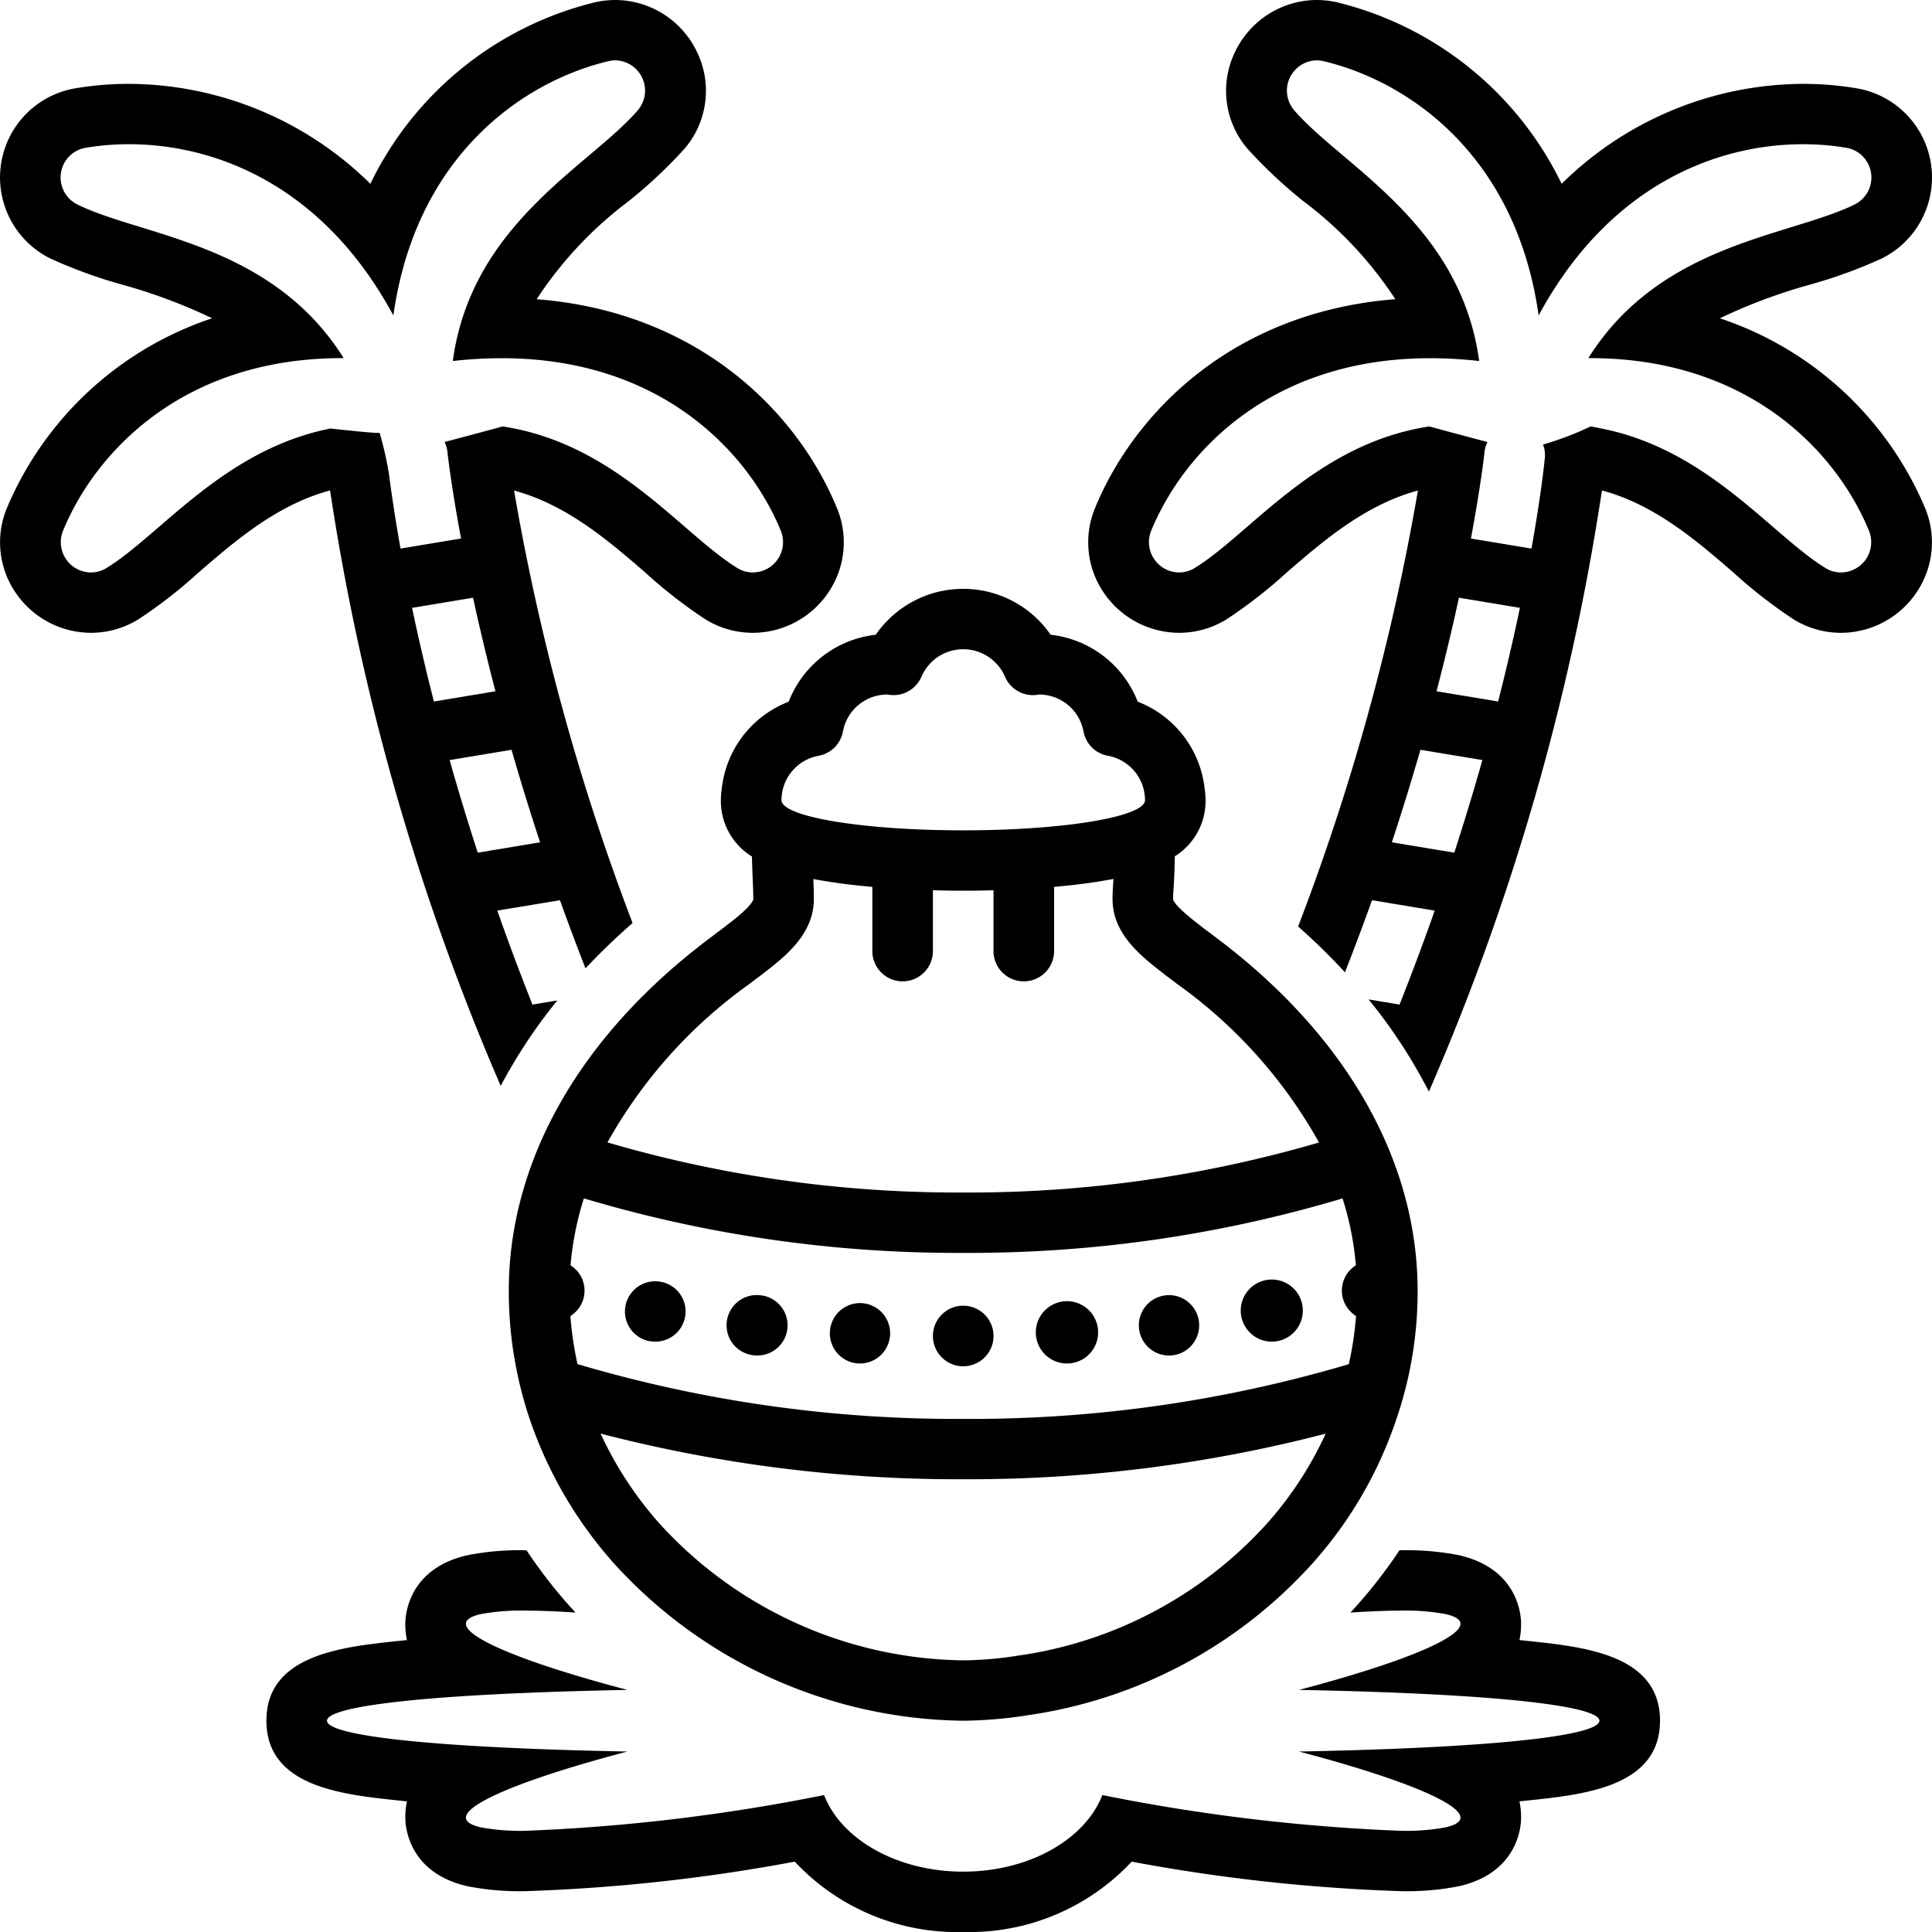 <?xml version="1.0"?>
<svg xmlns="http://www.w3.org/2000/svg" data-name="Layer 1" id="Layer_1" viewBox="0 0 128 128"><title/><path d="M96.619,103.028a18.045,18.045,0,0,0-3.801-.319c-.031,0-.068.002-.1.002a32.504,32.504,0,0,1-3.25,4.128c1.247-.084,2.378-.131,3.35-.131a14.565,14.565,0,0,1,2.93.224c3.101.687-1.147,2.782-9.688,5.029,13.221.251,19.905,1.07,19.905,2.041s-6.683,1.789-19.905,2.041c8.542,2.247,12.79,4.343,9.688,5.029a14.564,14.564,0,0,1-2.93.224,124.467,124.467,0,0,1-19.785-2.369c-1.135,2.927-4.831,5.074-9.218,5.074s-8.083-2.146-9.218-5.074a124.461,124.461,0,0,1-19.785,2.369,14.57,14.57,0,0,1-2.93-.224c-3.101-.687,1.147-2.782,9.688-5.029-13.221-.251-19.905-1.07-19.905-2.041s6.683-1.79,19.905-2.041c-8.542-2.247-12.79-4.343-9.688-5.029a14.56,14.56,0,0,1,2.93-.224c.964,0,2.084.046,3.317.128a32.396,32.396,0,0,1-3.244-4.126c-.023-0-.051-.001-.074-.001a18.045,18.045,0,0,0-3.801.319c-3.887.861-4.143,3.872-4.155,4.467a4.921,4.921,0,0,0,.107,1.165q-.377.037-.734.075c-3.62.389-8.578.922-8.578,5.267s4.958,4.877,8.578,5.267q.357.038.735.075a4.918,4.918,0,0,0-.107,1.165c.012.595.267,3.606,4.155,4.467a18.043,18.043,0,0,0,3.801.319A117.6,117.6,0,0,0,52.655,123.339,14.722,14.722,0,0,0,63.816,128a14.722,14.722,0,0,0,11.161-4.661,117.601,117.601,0,0,0,17.841,1.956,18.047,18.047,0,0,0,3.801-.319c3.887-.861,4.143-3.872,4.155-4.467a4.921,4.921,0,0,0-.107-1.165q.377-.037.735-.075c3.62-.389,8.578-.922,8.578-5.267s-4.958-4.878-8.578-5.267q-.357-.038-.735-.075a4.921,4.921,0,0,0,.107-1.165C100.762,106.9,100.506,103.889,96.619,103.028Z"/><path d="M3.311,17.114a32.052,32.052,0,0,0,4.774,1.741,36.271,36.271,0,0,1,5.97,2.231A22.438,22.438,0,0,0,.448,33.679,5.917,5.917,0,0,0,1.017,39.24a6.056,6.056,0,0,0,5.02,2.685,5.986,5.986,0,0,0,3.128-.89A31.973,31.973,0,0,0,13.17,37.918c2.454-2.12,5.203-4.486,8.698-5.425A159.481,159.481,0,0,0,33.173,71.943a34.889,34.889,0,0,1,3.751-5.662l-1.537.255c-.037.006-.071.021-.107.029q-1.273-3.207-2.33-6.235l4.149-.689c.524,1.469,1.095,2.982,1.691,4.515a43.178,43.178,0,0,1,3.119-3.003A152.744,152.744,0,0,1,34.058,32.499c3.486.943,6.229,3.303,8.679,5.419a31.965,31.965,0,0,0,4.004,3.118,5.986,5.986,0,0,0,3.128.89,6.056,6.056,0,0,0,5.02-2.685,5.917,5.917,0,0,0,.569-5.561c-2.58-6.303-9.117-13.011-19.903-13.857a25.736,25.736,0,0,1,6.079-6.483,31.938,31.938,0,0,0,3.702-3.469A5.893,5.893,0,0,0,46.204,3.499,6.024,6.024,0,0,0,40.773,0H40.772a6.085,6.085,0,0,0-1.407.166A22.445,22.445,0,0,0,24.537,12.177a22.905,22.905,0,0,0-15.992-6.621,21.334,21.334,0,0,0-3.568.297,5.991,5.991,0,0,0-1.666,11.261ZM27.301,40.272l4.04-.671c.403,1.852.892,3.928,1.485,6.198l-4.079.677C28.169,44.21,27.691,42.128,27.301,40.272Zm8.482,15.534-4.131.686c-.694-2.14-1.314-4.191-1.862-6.135l4.101-.681C34.45,51.619,35.078,53.667,35.783,55.806ZM5.653,9.795a17.288,17.288,0,0,1,2.893-.24c5.684 0,12.839,2.683,17.516,11.344C27.549,10.289,34.679,5.393,40.298,4.056a2.043,2.043,0,0,1,.474-.057,2.005,2.005,0,0,1,1.506,3.281c-3.134,3.674-11.04,7.479-12.278,16.639a28.973,28.973,0,0,1,3.246-.187c10.511.001,16.34,6.19,18.496,11.457a2.009,2.009,0,0,1-1.872,2.737,1.946,1.946,0,0,1-1.025-.296c-3.682-2.257-8.048-8.249-15.55-9.378-.017.018-3.84,1.032-3.84,1.032a2.039,2.039,0,0,1,.19.669c.009.092.237,2.169.901,5.725l-4.009.666c-.4-2.243-.641-3.945-.768-4.958a23.089,23.089,0,0,0-.618-2.704c-.4.031-3.262-.294-3.262-.294l-.001.004c-7.057,1.393-11.267,7.055-14.827,9.238a1.945,1.945,0,0,1-1.025.296A2.009,2.009,0,0,1,4.165,35.189c2.156-5.267,7.981-11.463,18.495-11.463l.109 0C17.979,16.081,9.377,15.66,5.103,13.535A1.995,1.995,0,0,1,5.653,9.795Z"/><path d="M123.023,5.853a21.338,21.338,0,0,0-3.568-.297,22.905,22.905,0,0,0-15.992,6.621A22.445,22.445,0,0,0,88.634.166,6.088,6.088,0,0,0,87.228,0a6.024,6.024,0,0,0-5.431,3.499A5.893,5.893,0,0,0,82.663,9.87a31.941,31.941,0,0,0,3.702,3.469,25.736,25.736,0,0,1,6.079,6.483c-10.787.845-17.323,7.553-19.903,13.857a5.917,5.917,0,0,0,.569,5.561,6.056,6.056,0,0,0,5.02,2.685,5.987,5.987,0,0,0,3.128-.89,31.979,31.979,0,0,0,4.004-3.118c2.45-2.116,5.193-4.476,8.679-5.419a152.853,152.853,0,0,1-7.937,28.884,42.566,42.566,0,0,1,3.103,3.035c.634-1.623,1.239-3.223,1.792-4.776l4.154.69q-1.063,3.025-2.333,6.235c-.037-.008-.07-.023-.108-.029l-1.939-.322a34.635,34.635,0,0,1,3.995,6.107A159.596,159.596,0,0,0,106.133,32.493c3.495.939,6.243,3.305,8.697,5.425a31.969,31.969,0,0,0,4.004,3.118,5.986,5.986,0,0,0,3.128.89,6.056,6.056,0,0,0,5.02-2.685,5.917,5.917,0,0,0,.569-5.561,22.438,22.438,0,0,0-13.607-12.592,36.276,36.276,0,0,1,5.971-2.231,32.051,32.051,0,0,0,4.774-1.741A5.991,5.991,0,0,0,123.023,5.853ZM96.349,56.492l-4.135-.687c.705-2.138,1.334-4.188,1.893-6.13l4.104.681C97.663,52.301,97.044,54.352,96.349,56.492ZM99.254,46.476l-4.081-.678c.593-2.268,1.083-4.347,1.485-6.198l4.041.671C100.309,42.129,99.832,44.209,99.254,46.476Zm23.643-32.94c-4.274,2.124-12.876,2.545-17.666,10.191l.109-0c10.514,0,16.339,6.195,18.495,11.463a2.009,2.009,0,0,1-1.872,2.737,1.945,1.945,0,0,1-1.025-.296c-3.56-2.183-7.77-7.845-14.827-9.238l-.001-.004-.009.002c-.237-.047-.469-.102-.713-.139a21.027,21.027,0,0,1-3.158,1.201,1.968,1.968,0,0,1,.121.882c-.037.373-.263,2.519-.887,6.01l-4.011-.666c.664-3.559.892-5.638.902-5.733a2.013,2.013,0,0,1,.189-.662s-3.822-1.014-3.84-1.032c-7.502,1.129-11.868,7.121-15.55,9.378a1.946,1.946,0,0,1-1.025.296A2.009,2.009,0,0,1,76.258,35.189C78.413,29.922,84.242,23.732,94.753,23.732a28.986,28.986,0,0,1,3.246.187c-1.238-9.16-9.145-12.966-12.278-16.639a2.005,2.005,0,0,1,1.506-3.281,2.042,2.042,0,0,1,.474.057c5.619,1.337,12.749,6.233,14.237,16.843,4.678-8.661,11.832-11.344,17.516-11.344a17.287,17.287,0,0,1,2.893.24A1.995,1.995,0,0,1,122.897,13.535Z"/><path d="M84.217,88.886c.111,0,.221-.01.331-.02a2.057,2.057,0,1,0-.331.02Z"/><path d="M57.082,86.336a2.002,2.002,0,0,0-.201,3.999h.1a2.001,2.001,0,0,0,.1-3.999Z"/><path d="M43.745,84.916a2.003,2.003,0,1,0-.673,3.95v-.01a1.973,1.973,0,0,0,.342.03,1.998,1.998,0,0,0,.331-3.97Z"/><path d="M50.388,85.816a2.001,2.001,0,1,0-.421,3.979,1.525,1.525,0,0,0,.211.01,2,2,0,0,0,.211-3.989Z"/><path d="M61.809,88.506a2.007,2.007,0,1,0,2.007-2A2.003,2.003,0,0,0,61.809,88.506Z"/><path d="M70.64,90.335H70.74a2.064,2.064,0,1,0-.1,0Z"/><path d="M77.443,89.806a1.749,1.749,0,0,0,.221-.01,2.001,2.001,0,1,0-.432-3.979h.01a2,2,0,0,0,.2,3.989Z"/><path d="M52.253,46.49a6.984,6.984,0,0,0-4.437,5.793,4.85,4.85,0,0,0-.057.729,4.315,4.315,0,0,0,2.056,3.733c.017.583.036,1.058.053,1.469.021.517.039.922.039,1.357,0,.04-.046.428-1.641,1.638q-.039.029-.077.06-.051.038-.1.078c-.123.099-.251.193-.378.288-.168.125-.333.249-.493.375-8.712,6.472-13.509,14.822-13.509,23.517a26.558,26.558,0,0,0,1.358,8.409,27.827,27.827,0,0,0,5.64,9.678,31.742,31.742,0,0,0,23.029,10.388q.045.001.089.001l.065-.001a29.031,29.031,0,0,0,4.237-.369,31.368,31.368,0,0,0,18.794-10.017,27.308,27.308,0,0,0,5.619-9.673,26.023,26.023,0,0,0,1.381-8.416c0-8.692-4.793-17.042-13.499-23.518-.153-.12-.313-.239-.475-.359-.117-.086-.236-.172-.346-.263q-.055-.046-.112-.09-.054-.044-.11-.087c-1.576-1.208-1.656-1.578-1.656-1.64,0-.304.011-.454.025-.657.028-.402.063-.932.088-2.183a4.309,4.309,0,0,0,2.035-3.719,4.85,4.85,0,0,0-.057-.729,6.984,6.984,0,0,0-4.437-5.793,7.016,7.016,0,0,0-5.768-4.434,7.04,7.04,0,0,0-11.59,0A7.016,7.016,0,0,0,52.253,46.49ZM83.916,100.964a27.369,27.369,0,0,1-16.418,8.719,24.812,24.812,0,0,1-3.673.32,27.672,27.672,0,0,1-20.111-9.039,24.347,24.347,0,0,1-3.923-5.985,94.167,94.167,0,0,0,24.034,3.025,94.064,94.064,0,0,0,24.004-3.02A23.818,23.818,0,0,1,83.916,100.964Zm5.915-17.129a1.789,1.789,0,0,0-.335.262,1.415,1.415,0,0,0-.251.3,1.97,1.97,0,0,0-.191.35,1.564,1.564,0,0,0-.11.37,1.699,1.699,0,0,0-.04.39,1.962,1.962,0,0,0,.592,1.409,1.929,1.929,0,0,0,.344.275,22.011,22.011,0,0,1-.478,3.189,88.169,88.169,0,0,1-25.536,3.626,88.295,88.295,0,0,1-25.565-3.631,22.498,22.498,0,0,1-.47-3.183,1.924,1.924,0,0,0,.344-.275,1.96,1.96,0,0,0,.592-1.409,1.726,1.726,0,0,0-.04-.39,2.712,2.712,0,0,0-.111-.38,2.239,2.239,0,0,0-.191-.34,1.415,1.415,0,0,0-.251-.3,1.789,1.789,0,0,0-.335-.262,20.34,20.34,0,0,1,.884-4.441A86.44,86.44,0,0,0,63.826,83.007,86.307,86.307,0,0,0,88.948,79.397,20.343,20.343,0,0,1,89.831,83.835Zm-12.799-19.375c.301.25.642.48.943.72a32.095,32.095,0,0,1,9.413,10.513A82.497,82.497,0,0,1,63.826,79.007a82.608,82.608,0,0,1-23.58-3.318,32.077,32.077,0,0,1,9.42-10.51c.301-.24.632-.47.943-.72a.313.313,0,0,0,.09-.07c1.646-1.25,3.221-2.7,3.221-4.819,0-.432-.015-.841-.034-1.332.282.053.54.097.754.132.949.158,2.013.288,3.154.389v4.251a2.007,2.007,0,0,0,4.014,0V58.982c.66.017,1.329.029,2.007.029s1.347-.011,2.007-.029v4.028a2.007,2.007,0,0,0,4.014,0V58.759c1.141-.101,2.205-.231,3.154-.389.22-.037.486-.081.779-.137-.031.554-.059.736-.059,1.337,0,2.12,1.565,3.539,3.221,4.809A.88.88,0,0,0,77.032,64.46Zm-21.186-15.994a2.987,2.987,0,0,1,2.917-2.45h.007c.09.012.179.023.271.031a2.011,2.011,0,0,0,2.006-1.209,3.014,3.014,0,0,1,5.539,0,2.01,2.01,0,0,0,2.006,1.209,1.596,1.596,0,0,0,.243-.034,3,3,0,0,1,2.952,2.453,2.002,2.002,0,0,0,1.611,1.605,2.995,2.995,0,0,1,2.462,2.941c0,1.104-5.392,2-12.042,2s-12.042-.895-12.042-2a2.995,2.995,0,0,1,2.462-2.941A2.002,2.002,0,0,0,55.846,48.466Z"/></svg>
